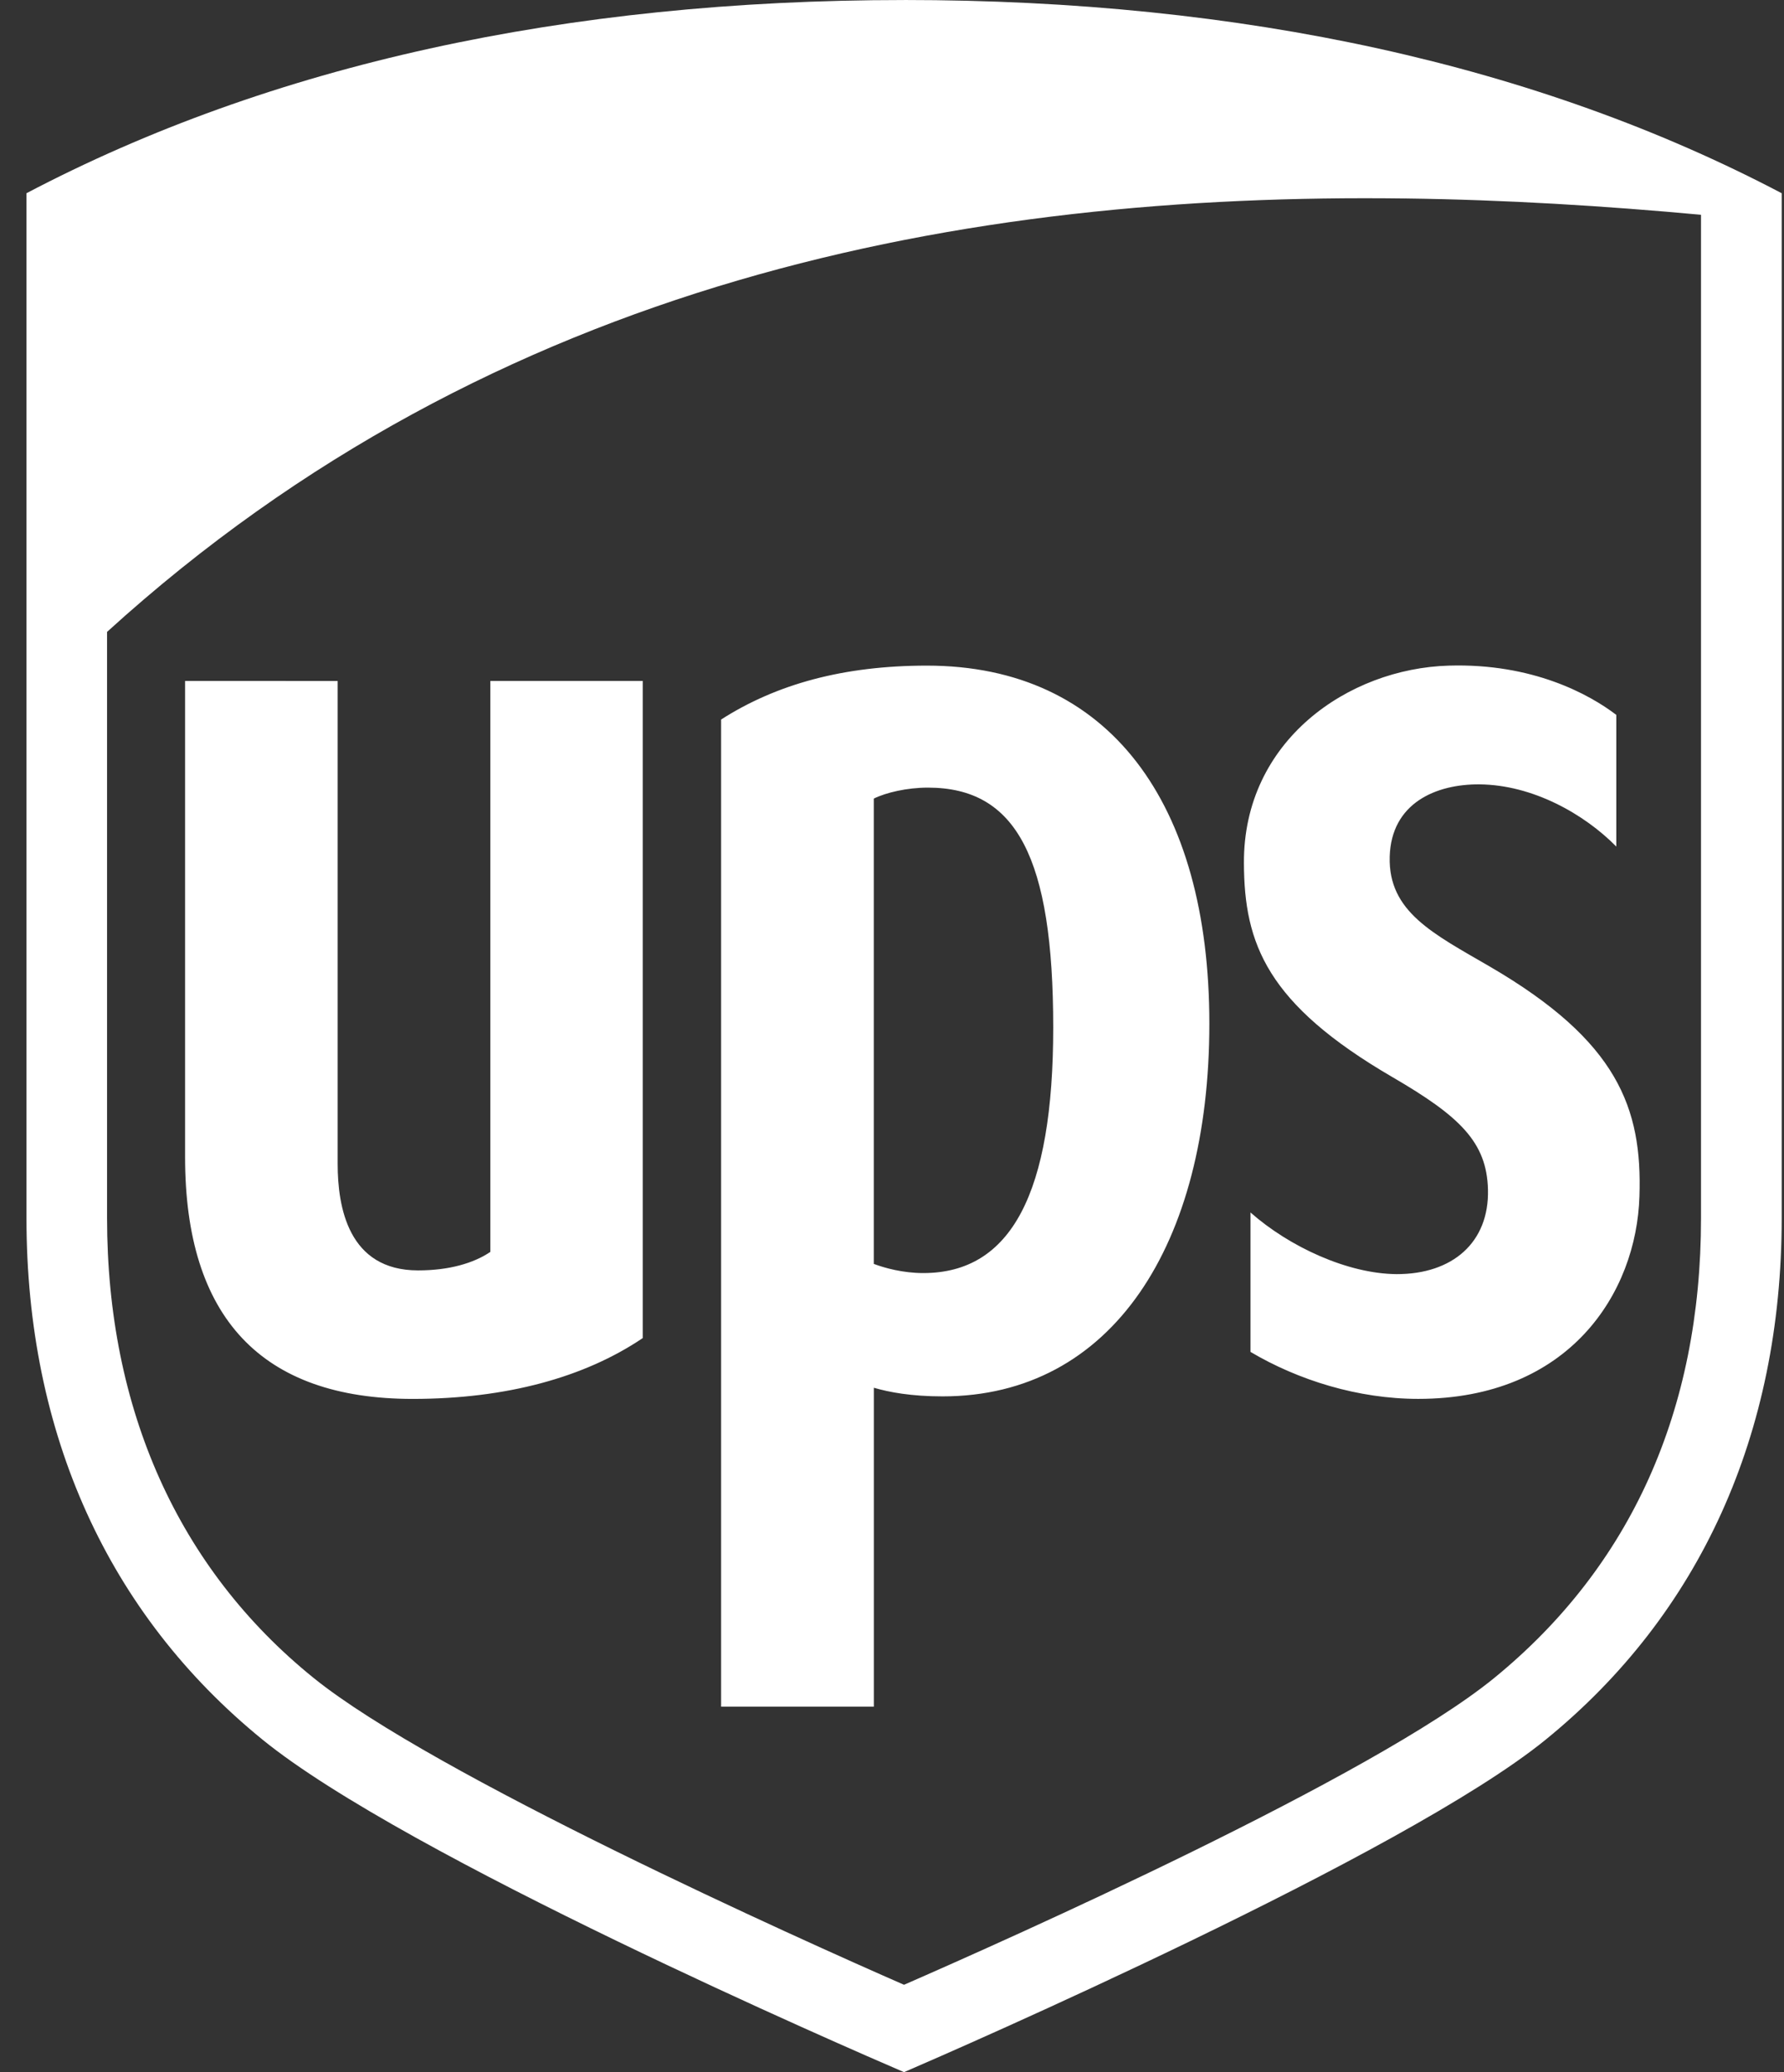 <svg width="62" height="72" viewBox="0 0 62 72" fill="none" xmlns="http://www.w3.org/2000/svg">
<rect x="0" y="0" width="62" height="72" fill="#333333" stroke="none"/>
<path d="M31.418 0.001C19.655 0.001 9.395 2.259 0.92 6.714V42.325C0.92 49.818 3.759 56.084 9.127 60.449C14.112 64.504 29.529 71.188 31.418 72C33.21 71.227 48.809 64.439 53.715 60.449C59.081 56.086 61.92 49.818 61.92 42.325V6.714C53.444 2.259 43.184 0 31.416 0L31.418 0.001ZM48.835 6.896C52.342 6.941 55.787 7.156 59.116 7.463V42.324C59.116 49.023 56.665 54.435 51.936 58.298C47.712 61.749 34.973 67.41 31.418 68.964C27.816 67.389 15.045 61.657 10.896 58.3C6.195 54.502 3.721 48.962 3.721 42.326V21.956C17.23 9.668 33.634 6.699 48.833 6.897L48.835 6.896ZM32.213 23.128C29.319 23.128 26.983 23.77 25.061 25.001V59.3H30.369V48.219C30.899 48.374 31.668 48.519 32.757 48.519C38.645 48.519 42.029 43.254 42.029 35.568C42.029 27.896 38.544 23.128 32.213 23.128ZM50.35 23.128C46.859 23.229 43.208 25.737 43.231 29.989C43.24 32.789 44.022 34.883 48.397 37.429C50.732 38.788 51.672 39.684 51.712 41.335C51.757 43.171 50.478 44.278 48.532 44.271C46.838 44.258 44.814 43.325 43.459 42.129V46.974C45.121 47.957 47.195 48.606 49.29 48.606C54.534 48.606 56.875 44.932 56.976 41.566C57.076 38.497 56.221 36.175 51.787 33.591C49.808 32.44 48.245 31.683 48.297 29.768C48.349 27.898 49.914 27.241 51.417 27.254C53.271 27.27 55.065 28.289 56.172 29.415V24.84C55.239 24.127 53.264 23.04 50.35 23.128ZM6.432 23.661V40.206C6.432 45.783 9.092 48.607 14.341 48.607C17.59 48.607 20.311 47.861 22.337 46.494V23.661H17.041V43.499C16.463 43.891 15.607 44.142 14.53 44.142C12.098 44.142 11.735 41.931 11.735 40.439V23.662L6.432 23.661ZM32.248 27.367C35.327 27.367 36.603 29.805 36.603 35.702C36.603 41.455 35.144 44.234 32.09 44.234C31.372 44.234 30.747 44.058 30.367 43.916V27.748C30.797 27.536 31.528 27.367 32.248 27.367Z" fill="white"/>
</svg>
